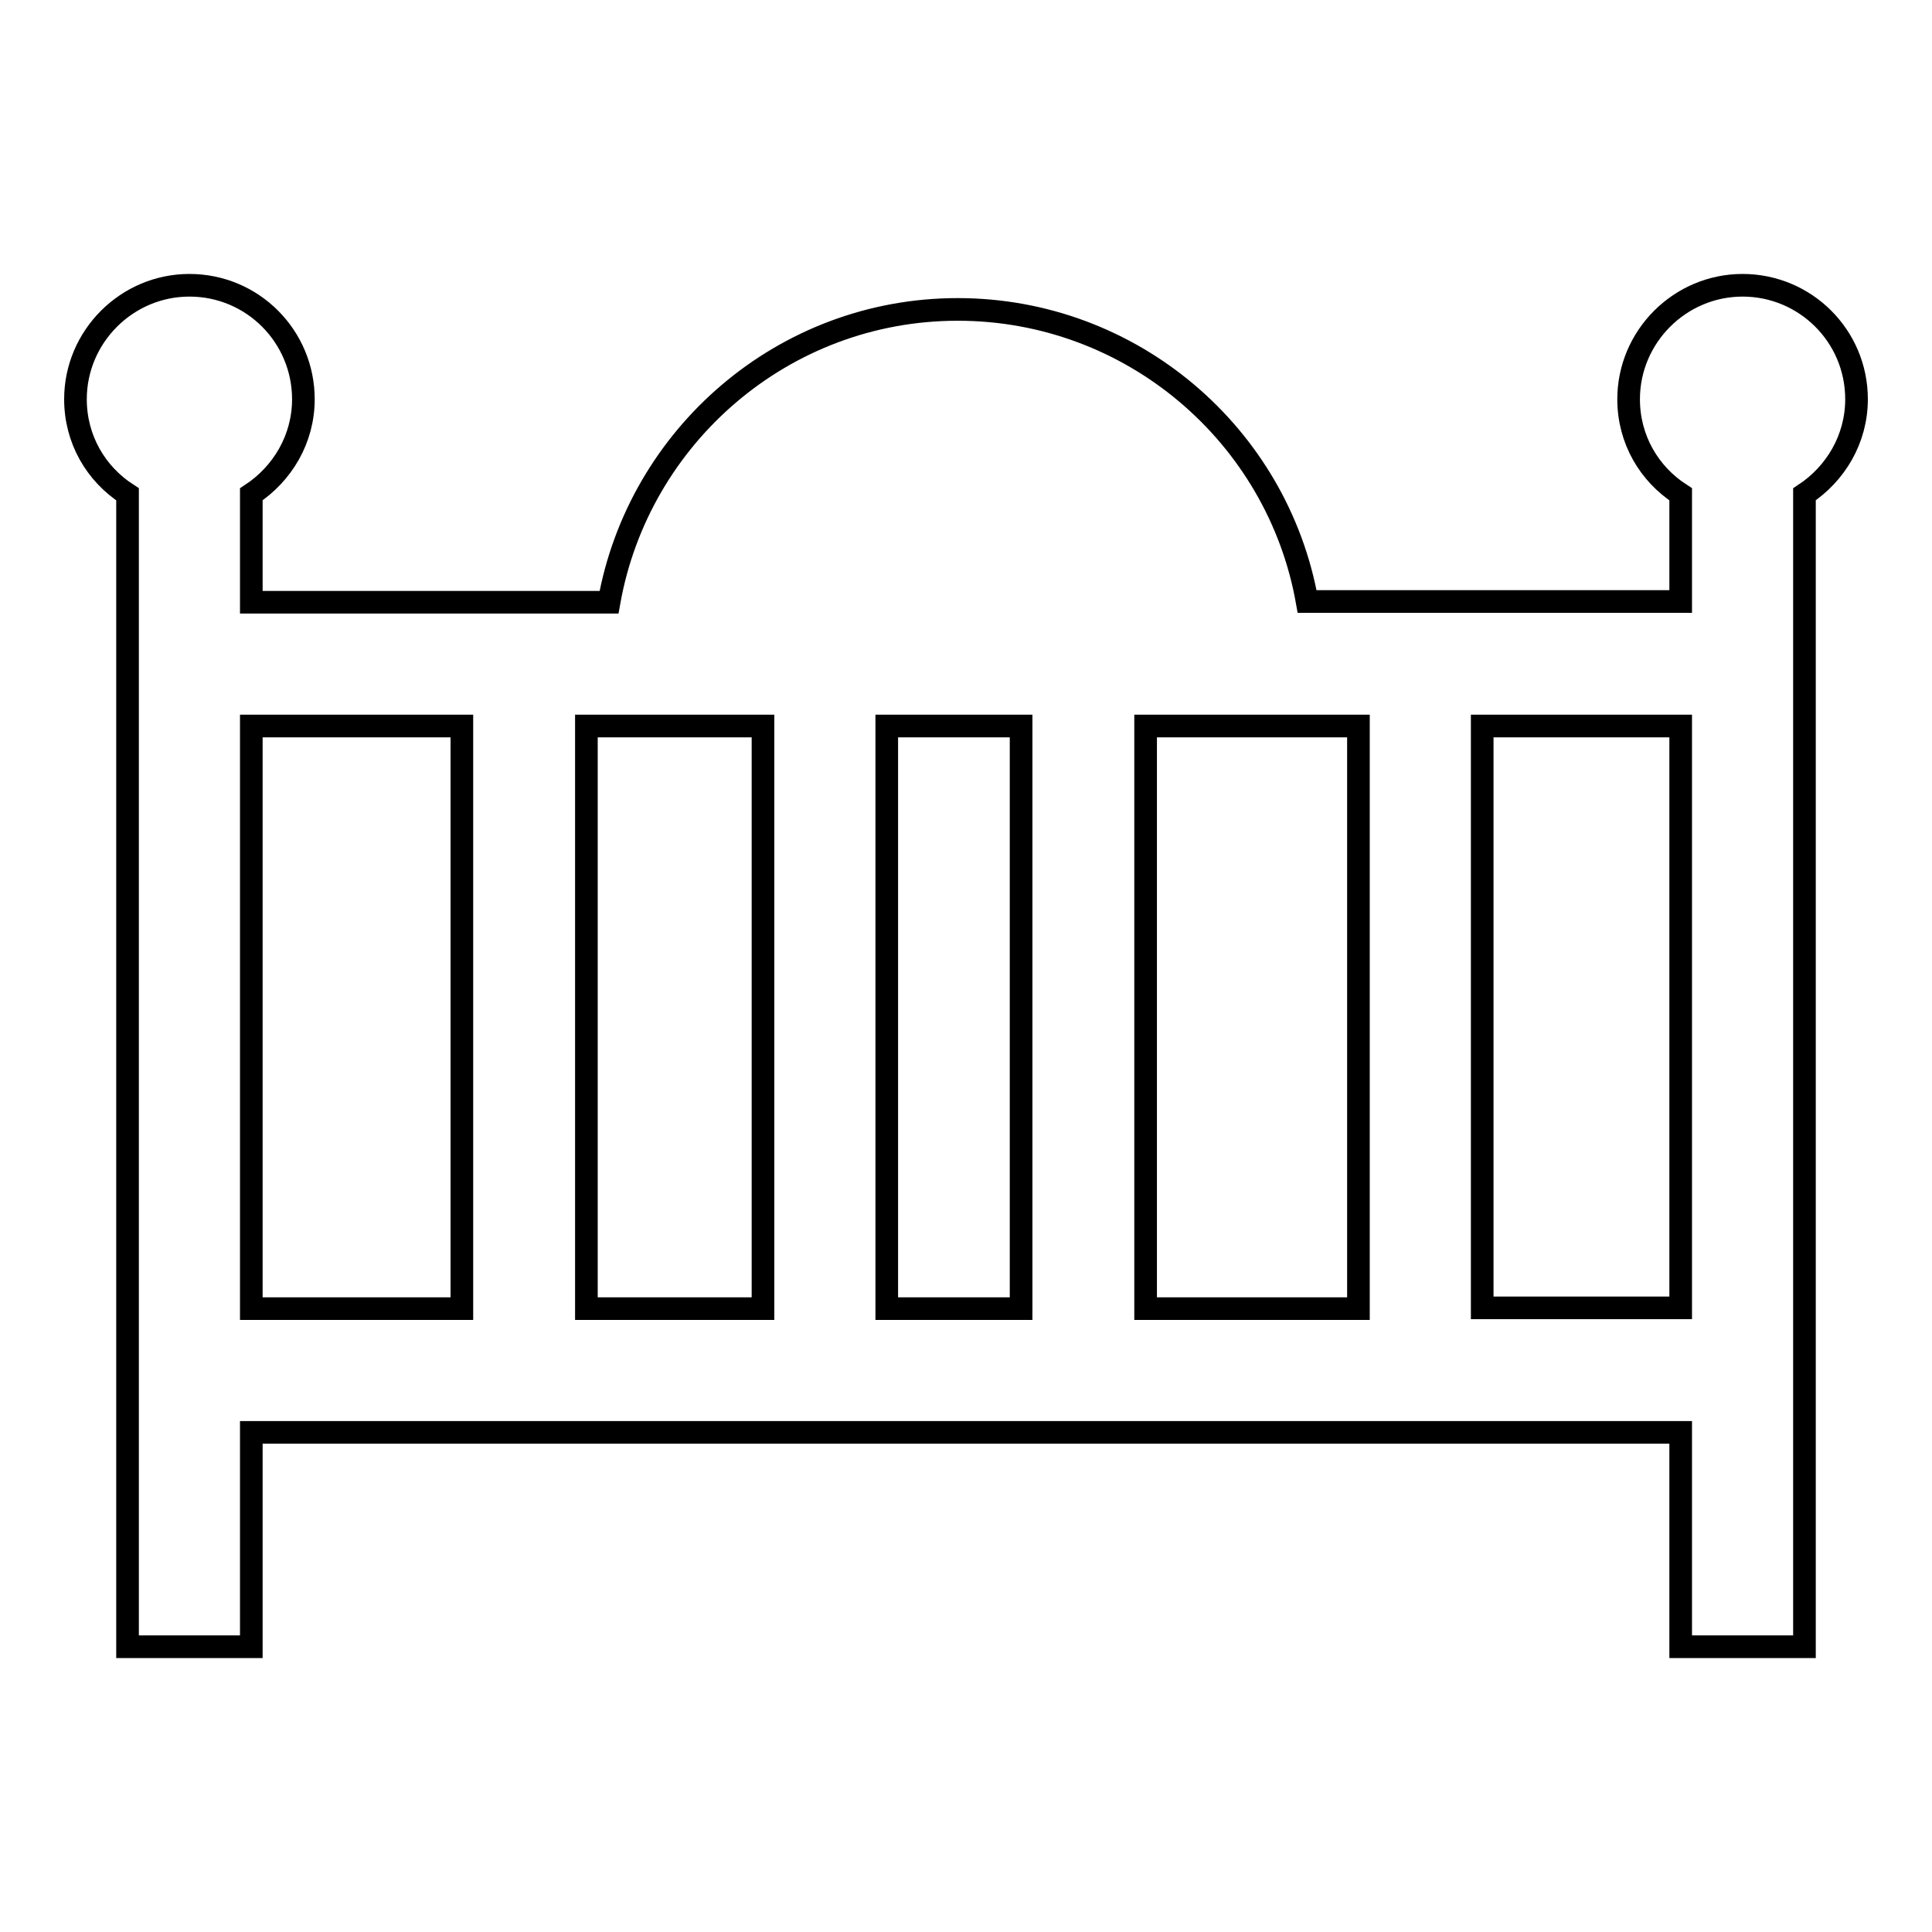 <?xml version="1.0" encoding="utf-8"?>
<!-- Svg Vector Icons : http://www.onlinewebfonts.com/icon -->
<!DOCTYPE svg PUBLIC "-//W3C//DTD SVG 1.1//EN" "http://www.w3.org/Graphics/SVG/1.1/DTD/svg11.dtd">
<svg version="1.1" xmlns="http://www.w3.org/2000/svg" xmlns:xlink="http://www.w3.org/1999/xlink" x="0px" y="0px" viewBox="0 0 256 256" enable-background="new 0 0 256 256" xml:space="preserve">
<g><g><g><path stroke-width="3" fill-opacity="0" stroke="#000000"  d="M230.9,37.8c-8.3,0-15.1,6.8-15.1,15.1c0,5.3,2.7,9.9,6.9,12.6v14.2h-49.5C169.3,57.7,150,41,126.9,41c-23.1,0-42.3,16.8-46.2,38.8H33.3V65.5c4.1-2.7,6.9-7.3,6.9-12.6c0-8.3-6.7-15.1-15.1-15.1c-8.3,0-15.1,6.8-15.1,15.1c0,5.3,2.7,9.9,6.9,12.6v14.2v26.7v58.3v25.1v28.4h16.4v-28.4h189.4v28.4h16.4v-28.4v-25.1v-58.3V79.7V65.5c4.1-2.7,6.9-7.3,6.9-12.6C246,44.5,239.2,37.8,230.9,37.8z M61.2,173.4H33.3v-8.6v-58.4V96.2h27.9V173.4z M77.7,173.4V96.2h18.8v0h4.6v77.2L77.7,173.4L77.7,173.4z M117.5,173.4V96.2h17.8v77.2L117.5,173.4L117.5,173.4z M179.9,173.4h-28.1V96.2h5.7v0h22.5V173.4L179.9,173.4z M222.7,106.4v58.3v8.6h-26.3V96.2h26.3V106.4L222.7,106.4z"/></g><g></g><g></g><g></g><g></g><g></g><g></g><g></g><g></g><g></g><g></g><g></g><g></g><g></g><g></g><g></g></g></g>
</svg>